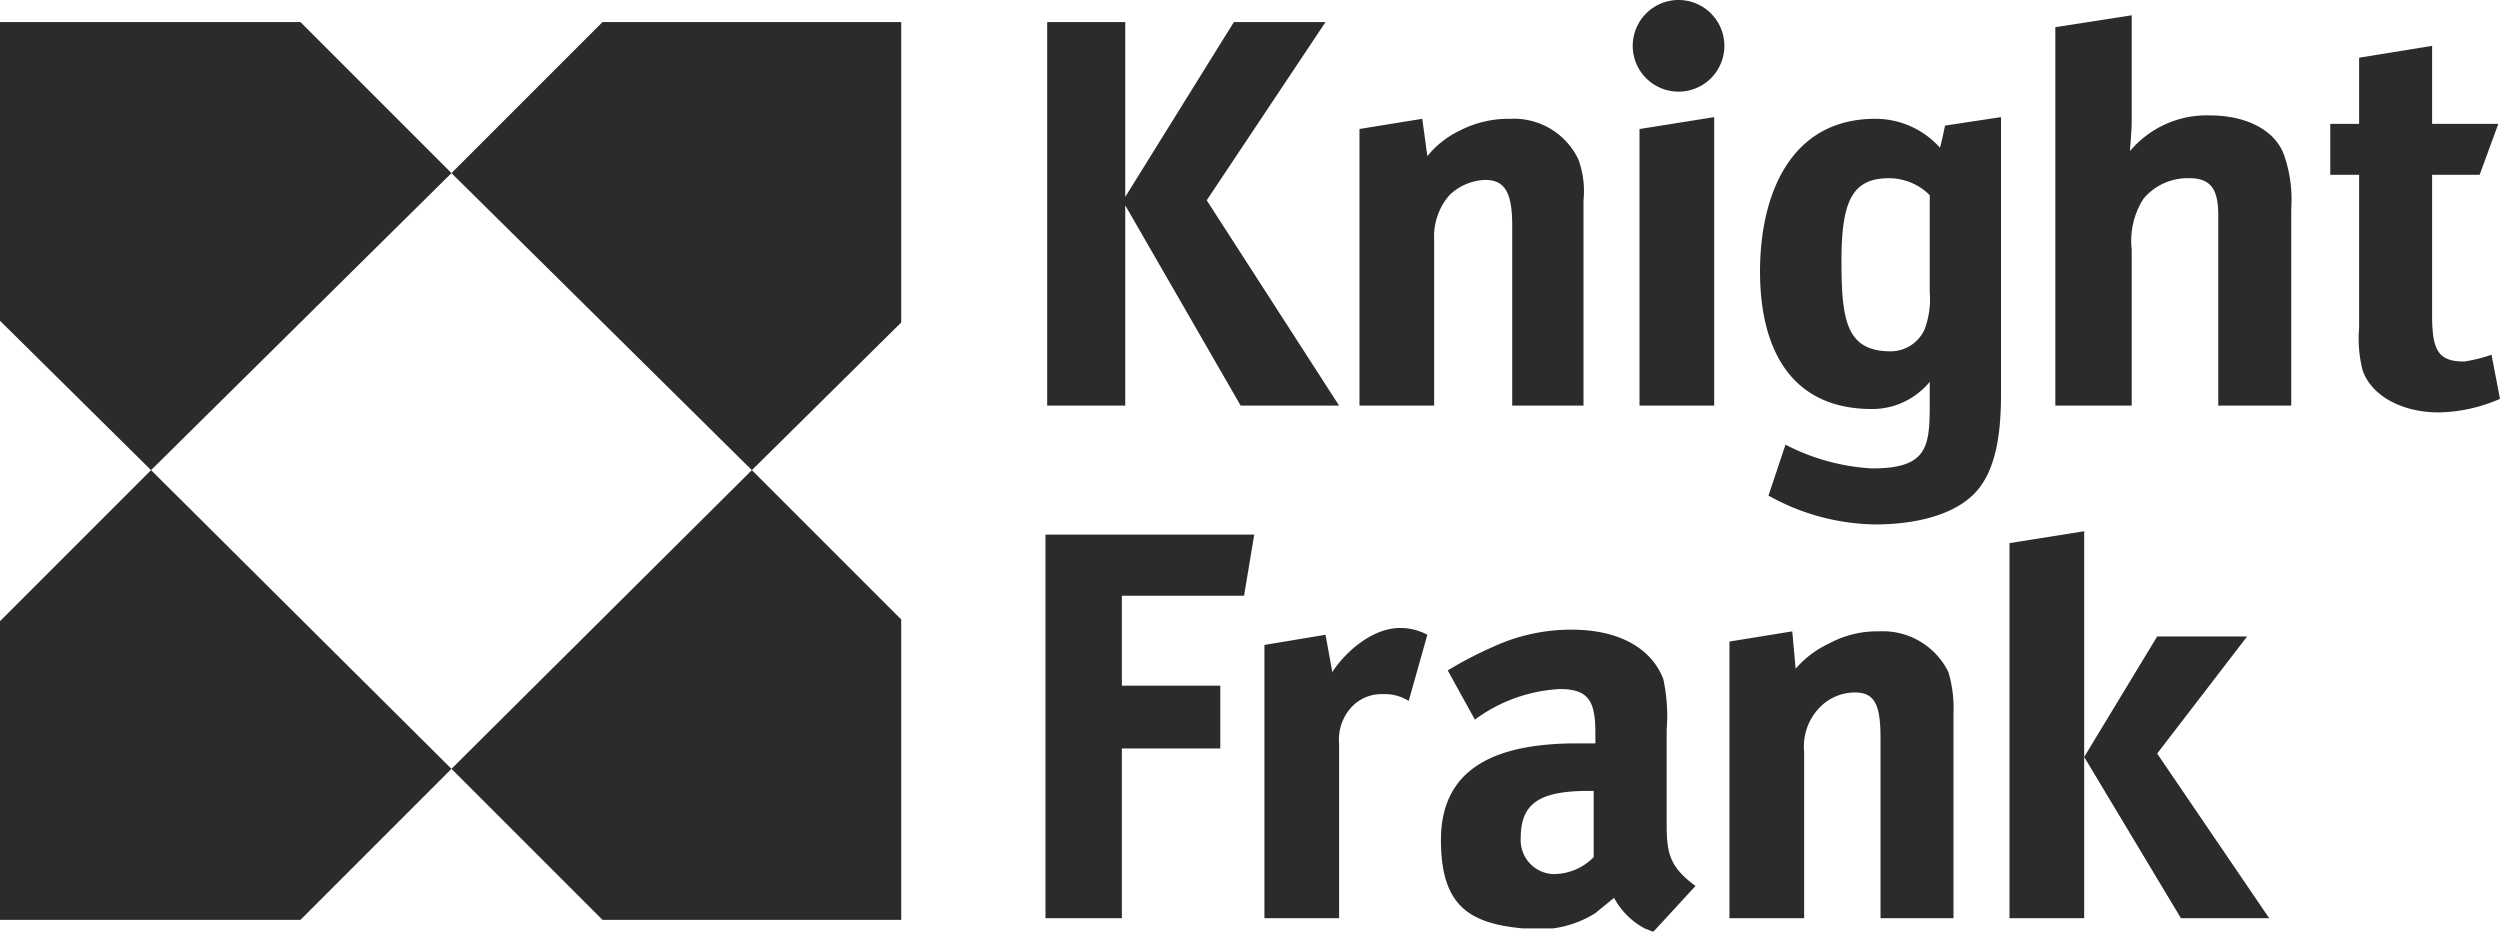 <svg xmlns="http://www.w3.org/2000/svg" xmlns:xlink="http://www.w3.org/1999/xlink" viewBox="0 0 147.3 54.9">
  <defs>
    <clipPath id="clip-path" transform="translate(0 0)">
      <rect width="147.3" height="54.91" style="fill: none"/>
    </clipPath>
  </defs>
  <g id="Layer_2" data-name="Layer 2">
    <g id="Layer_1-2" data-name="Layer 1">
      <polygon points="0 1.3 0 18.9 8.9 27.7 26.6 10.2 17.7 1.3 0 1.3" style="fill: #2b2b2a"/>
      <polygon points="0 36.6 0 54.2 17.7 54.2 26.6 45.3 8.9 27.7 0 36.6" style="fill: #2b2b2a"/>
      <polygon points="26.6 45.3 35.5 54.2 53.1 54.2 53.1 36.5 44.3 27.7 26.6 45.3" style="fill: #2b2b2a"/>
      <polygon points="44.3 27.7 53.1 19 53.1 1.3 35.5 1.3 26.6 10.2 44.3 27.7" style="fill: #2b2b2a"/>
      <g style="clip-path: url(#clip-path)">
        <path d="M147.3,23.5l-.5-2.6a9,9,0,0,1-1.6.4c-1.5,0-1.9-.6-1.9-2.7V10.3h2.8l1.1-3h-3.9V2.7l-4.3.7V7.3h-1.7v3H139v9a7.6,7.6,0,0,0,.2,2.5c.5,1.5,2.3,2.5,4.5,2.5a9.4,9.4,0,0,0,3.6-.8" transform="translate(0 0)" style="fill: #2b2b2a"/>
      </g>
      <polygon points="78.9 23.9 71.1 11.8 78.1 1.3 72.7 1.3 66.3 11.6 66.3 1.3 61.7 1.3 61.7 23.9 66.3 23.9 66.3 12.1 73.1 23.9 78.9 23.9" style="fill: #2b2b2a"/>
      <g style="clip-path: url(#clip-path)">
        <path d="M93.3,23.9V11.8A5.4,5.4,0,0,0,93,9.4,4.2,4.2,0,0,0,89,7a6.3,6.3,0,0,0-3,.7,5.5,5.5,0,0,0-1.9,1.5L83.8,7l-3.7.6V23.9h4.4V14.1a3.7,3.7,0,0,1,.9-2.6,3.2,3.2,0,0,1,2.1-.9c1.2,0,1.6.8,1.6,2.7V23.9Z" transform="translate(0 0)" style="fill: #2b2b2a"/>
      </g>
      <polygon points="101 23.9 101 6.9 96.6 7.6 96.6 23.9 101 23.9" style="fill: #2b2b2a"/>
      <g style="clip-path: url(#clip-path)">
        <path d="M114.6,7.4s-.2,1-.3,1.3A5.1,5.1,0,0,0,110.5,7c-5.1,0-6.8,4.6-6.8,9s1.7,8.1,6.6,8.1a4.4,4.4,0,0,0,3.4-1.6v1.4c0,2.5-.2,3.7-3.4,3.7a12.6,12.6,0,0,1-5.1-1.4l-1,3a13.2,13.2,0,0,0,6.3,1.7c1.7,0,4.1-.3,5.6-1.6s1.8-3.7,1.8-6.1V6.9Zm-.9,9.8a5.1,5.1,0,0,1-.3,2.2,2.2,2.2,0,0,1-2,1.3c-2.6,0-2.9-1.8-2.9-5.3s.6-4.9,2.8-4.9a3.4,3.4,0,0,1,2.4,1Z" transform="translate(0 0)" style="fill: #2b2b2a"/>
        <path d="M135,23.9V12.3a8,8,0,0,0-.4-3.1c-.5-1.5-2.2-2.4-4.4-2.4a5.9,5.9,0,0,0-4.7,2.1c0-.2.1-1.2.1-1.7V.9l-4.5.7V23.9h4.5V14.7a4.6,4.6,0,0,1,.7-3,3.4,3.4,0,0,1,2.7-1.2c1.3,0,1.7.7,1.7,2.2V23.9Z" transform="translate(0 0)" style="fill: #2b2b2a"/>
        <path d="M101.6,2.7A2.7,2.7,0,1,1,98.9,0a2.7,2.7,0,0,1,2.7,2.7" transform="translate(0 0)" style="fill: #2b2b2a"/>
        <path d="M98.2,48.6V43a10.3,10.3,0,0,0-.2-3c-.7-1.8-2.6-2.9-5.4-2.9a10.9,10.9,0,0,0-4.6,1,22.9,22.9,0,0,0-2.7,1.4l1.6,2.9a9.2,9.2,0,0,1,5-1.8c1.7,0,2.1.7,2.1,2.6v.6H92.9c-5.3,0-8,1.8-8,5.7s1.7,4.9,4.8,5.2h1.8a6.2,6.2,0,0,0,2.5-.9l1.1-.9a4.4,4.4,0,0,0,1.8,1.8l.5.2.2-.2,2.3-2.5c-1.5-1.1-1.7-1.9-1.7-3.6m-6.7,2.9a2,2,0,0,1-1.9-2.1c0-2,1-2.8,4-2.8h.3v3.9a3.3,3.3,0,0,1-2.4,1" transform="translate(0 0)" style="fill: #2b2b2a"/>
      </g>
      <polygon points="61.6 31.5 61.6 54.1 66.1 54.1 66.1 44.1 71.9 44.1 71.9 40.4 66.1 40.4 66.1 35.1 73.3 35.1 73.9 31.5 61.6 31.5" style="fill: #2b2b2a"/>
      <g style="clip-path: url(#clip-path)">
        <path d="M84.1,37.4a3.4,3.4,0,0,0-1.6-.4c-1.7,0-3.3,1.5-4,2.6l-.4-2.2-3.6.6V54.1h4.4V43.8a2.8,2.8,0,0,1,.7-2.1,2.4,2.4,0,0,1,1.9-.8,2.6,2.6,0,0,1,1.5.4Z" transform="translate(0 0)" style="fill: #2b2b2a"/>
      </g>
      <polygon points="118.4 32 118.4 54.1 122.8 54.1 122.8 31.3 118.4 32" style="fill: #2b2b2a"/>
      <polygon points="127.1 37.5 122.8 44.6 128.5 54.1 133.7 54.1 127.1 44.4 132.4 37.5 127.1 37.5" style="fill: #2b2b2a"/>
      <g style="clip-path: url(#clip-path)">
        <path d="M115.1,54.1V42a7.4,7.4,0,0,0-.3-2.4,4.3,4.3,0,0,0-4.1-2.4,5.9,5.9,0,0,0-2.9.7,5.9,5.9,0,0,0-2,1.5l-.2-2.2-3.7.6V54.1h4.4V44.3a3.3,3.3,0,0,1,.9-2.6,2.9,2.9,0,0,1,2.1-.9c1.2,0,1.5.8,1.5,2.7V54.1Z" transform="translate(0 0)" style="fill: #2b2b2a"/>
      </g>
    </g>
  </g>
</svg>
